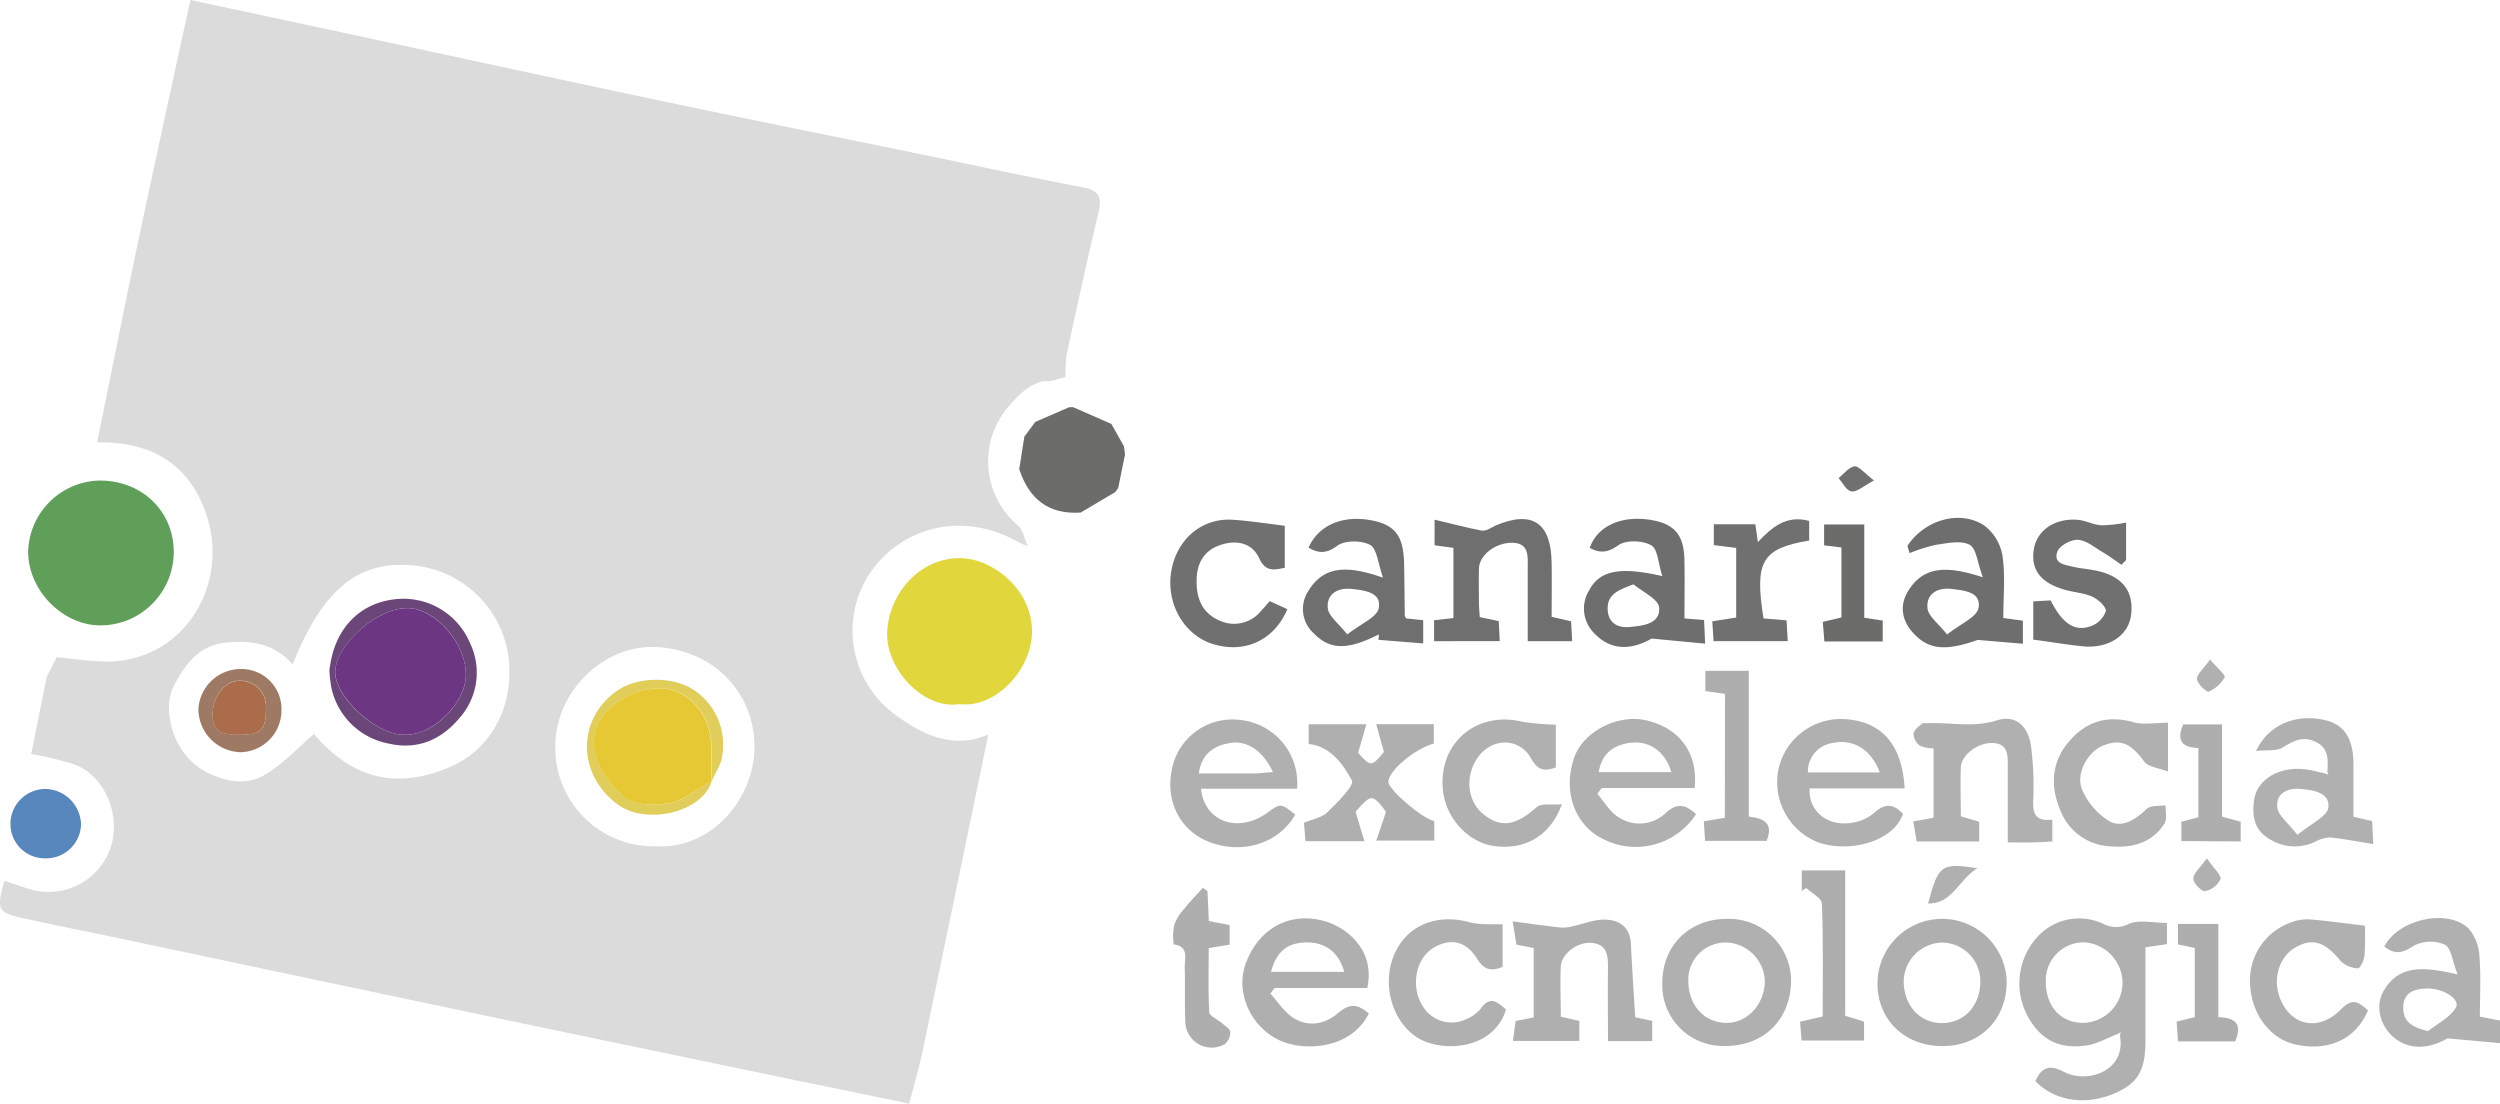 <svg xmlns="http://www.w3.org/2000/svg" viewBox="0 0 457.28 201.9"><defs><style>.cls-1{fill:#dbdbdb;}.cls-2{fill:#b0b0b0;}.cls-3{fill:#6f6f6f;}.cls-4{fill:#afafaf;}.cls-5{fill:#6e6e6e;}.cls-6{fill:#707070;}.cls-7{fill:#aeaeae;}.cls-8{fill:#6c6c6b;}.cls-9{fill:#609f5a;}.cls-10{fill:#e1d73c;}.cls-11{fill:#5787bc;}.cls-12{fill:#6b4779;}.cls-13{fill:#9e7964;}.cls-14{fill:#e0cd5a;}.cls-15{fill:#6d3683;}.cls-16{fill:#ab6c4c;}.cls-17{fill:#e5c834;}</style></defs><g id="Capa_2" data-name="Capa 2"><g id="Capa_1-2" data-name="Capa 1"><g id="Capa_2-2" data-name="Capa 2"><g id="Capa_1-2-2" data-name="Capa 1-2"><path class="cls-1" d="M5.71,137.91l2.82-14.06,1.83-3.64c3.11.29,6,.75,8.86.79,14.7.24,23.7-15,17.86-28.66C33.52,84,26.58,80.73,17.76,80.93c2.37-11.61,4.69-23.24,7.11-34.85,2.56-12.19,5.23-24.33,7.86-36.49C33.4,6.45,34.1,3.31,34.84,0L62.19,5.85c19.22,4.13,38.44,8.32,57.66,12.37,16.38,3.46,32.81,6.75,49.2,10.12,9.68,2,19.33,4.1,29.07,5.93,3,.57,3.44,1.87,2.81,4.62-2.06,8.6-3.94,17.23-5.81,25.88a26.76,26.76,0,0,0-.24,4.2l-2.74.74h-1.39c-2.82.83-4.64,2.66-6.57,5a15.35,15.35,0,0,0,1.94,21.34c1,.82,1.25,2.53,1.87,3.83h0a9.93,9.93,0,0,1-1.37-.53c-8-4.68-17-4.12-23.52,1.16a19,19,0,0,0,.68,30.24c4.9,3.6,10.52,6.4,17,3.6q-6,28.94-12,57.83c-.67,3.17-1.6,6.29-2.47,9.69-6.85-1.41-13.55-2.81-20.23-4.16L95.19,187.12q-36.57-7.69-73.13-15.44c-5.69-1.2-11.41-2.31-17.1-3.57-5.51-1.21-5.62-1.46-4.18-7,2,.62,3.88,1.38,5.87,1.83a12,12,0,0,0,13.67-8.16c1.76-5.87-1.23-12.89-6.62-14.92A62.1,62.1,0,0,0,5.71,137.91Zm47.82-16.39c-3.44-3.91-7.65-4.4-12.07-4-5.08.45-7.73,4.12-9.73,8.09-2.08,4.13-.27,12.51,6.27,15.74,3.3,1.64,7,2.26,10.1.56,3.45-1.92,6.24-5,9.32-7.66,7.31,8.54,15.38,10,24.65,6.15,8.21-3.41,12.29-12,10.81-21.1A19.43,19.43,0,0,0,76,103.47C65.74,102.35,59.19,107.44,53.53,121.52Zm66.71,33.27c10.31.44,17.9-9.14,17.76-18.47-.14-9.76-7.5-17.24-17.52-17.95s-19,8.17-18.91,18.35A18,18,0,0,0,119.4,154.8Z"/><path class="cls-2" d="M387.44,189.08c-1.95.75-3.84,1.88-5.86,2.16-5.17.73-8.56-1.21-10.89-5.75a12.61,12.61,0,0,1,2.13-14.29A10.31,10.31,0,0,1,384.74,169a5,5,0,0,0,4.62,0c1.95-.84,4.53-.19,7-.19v3.88l-3.93.59v17.11c0,5.69-1.58,8-6.19,9.82-5.13,2-10.54,1.07-13.94-2.45,1.07-2.45,2.48-3.14,5.13-1.74,4.42,2.33,11.6-.16,10.31-6.7.06-.18.12-.36.19-.54Zm-6.12-16.71a6.94,6.94,0,0,0-7.12,6.78v.2c-.06,4.6,2.56,7.64,6.67,7.75a7.38,7.38,0,0,0,7.36-7.68A7.5,7.5,0,0,0,381.32,172.37Z"/><path class="cls-3" d="M262.31,117.28v-3.83l3.54-.4V100.21l-3.45-.47V95.05c3.1.73,5.84,1.48,8.62,2,.8.13,1.74-.54,2.59-.94,6.63-2.81,10.07-.52,10.2,6.71.06,3.26,0,6.56,0,10l3.56.83c.06,1.1.13,2.24.2,3.63h-8.13V103.77c0-2.08.28-4.49-2.92-4.49-3,0-5.88,2.22-6,4.64-.07,2.22,0,4.45,0,6.67,0,.7.1,1.4.15,2.29l3.47.73.18,3.66Z"/><path class="cls-2" d="M375.39,149.92v4c-1.29.07-2.53.15-3.75.17s-2.55,0-4.4,0v-13.8c0-2,.19-4.24-2.72-4.38-2.73-.12-5.77,2.17-5.86,4.45-.12,2.91,0,5.84,0,8.95l3.36,1v3.61H350.58c-.21-1.22-.4-2.35-.61-3.69l3.7-.65V136.89a6.57,6.57,0,0,1-2.51-.5,2.87,2.87,0,0,1-1.16-2.17c.06-.67.93-1.32,1.56-1.88.2-.18.68,0,1-.07,4.22-.16,8.38.87,12.71-.51,3.31-1.06,5.62.94,6.2,4.49a58.23,58.23,0,0,1,.43,10.14C371.81,148.78,372.26,150.28,375.39,149.92Z"/><path class="cls-4" d="M276.73,190.4c.18-1.32.33-2.43.5-3.65l3.3-.66V173.4l-3.16-.61c-.18-1.14-.36-2.25-.68-4.26,3.18.41,6,.83,8.88,1.14a7.16,7.16,0,0,0,2.16-.27c1.92-.4,3.84-1.22,5.74-1.19,2.65,0,4.69,1.3,4.84,4.43.21,4.41.51,8.82.79,13.42l3.11.68v3.68h-8.09c0-4.61-.06-9,0-13.43,0-2.31-.19-4.33-3.07-4.53-2.52-.18-5.45,2-5.56,4.31-.15,3,0,6,0,9.2l3.39.77v3.66Z"/><path class="cls-2" d="M236.93,149c-3.12,5.37-9.83,7.41-16,4.9-5.16-2.09-7.82-7.5-6.56-13.23a11.24,11.24,0,0,1,12.29-9,11.63,11.63,0,0,1,10.59,12.6H219.68c.66,6.11,6.8,8.15,12,4.48C234.24,146.88,234.24,146.88,236.93,149Zm-4.08-7.73c-1.73-3.83-4.69-5.89-7.82-5.37-2.9.48-5.25,1.87-5.75,5.57h10.53C230.69,141.41,231.63,141.3,232.85,141.22Z"/><path class="cls-2" d="M310.22,148.93a13.13,13.13,0,0,1-17.09,4.49c-5.16-2.6-7.3-8.69-5.19-14.84,1.66-4.8,8-8.05,13.26-6.8,6.06,1.44,9.43,6,8.77,12.36h-17l-.8,1.05c1.23,1.42,2.22,3.22,3.75,4.2a6.94,6.94,0,0,0,8.79-.71C306.76,146.82,308.31,147.12,310.22,148.93Zm-4.52-7.7c-1-3.53-3.8-5.72-7.19-5.39-3.1.3-5.48,1.77-6.09,5.39Z"/><path class="cls-4" d="M262.35,150.2v3.56H251.74l1.78-5.28c-2.48-3.3-2.7-3.31-5.56,0,.59,2,1,3.47,1.61,5.38H238.78c-.09-1.22-.19-2.33-.27-3.36,1.57-.67,3.23-.94,4.22-1.87,1.87-1.8,5.05-5,4.56-5.86-1.64-2.93-3.75-6.18-7.92-6.7v-3.59h10.55c-.53,1.82-.94,3.33-1.51,5.22,2.33,2.59,2.46,2.59,4.73-.17-.49-1.79-.93-3.23-1.41-5.06h10.53V136c-3.62,1-8.44,5.14-8.3,7.07C254.07,144.47,259.92,149.6,262.35,150.2Z"/><path class="cls-4" d="M250.38,185.38c-3.28,6.56-11.81,7-16.33,4.92-5.36-2.48-8.12-8.82-6.2-14.06,2.26-6.18,7.68-9.38,13.8-7.92,4.41,1,10,5.29,8.44,12.4H233.15l-.79,1c1.32,1.47,2.44,3.25,4,4.33,2.87,1.94,6,1.33,8.44-.79C246.9,183.48,248.38,183.65,250.38,185.38Zm-4.5-7.61c-1-3.65-3.53-5.5-7.13-5.39s-5.34,2-6.28,5.39Z"/><path class="cls-2" d="M348.38,144.21H331c-.25,4.34,3.53,7.16,8.06,6.22a8,8,0,0,0,3.75-1.74c2-1.87,3.59-1.63,5.27.18-1.76,5.2-10.2,7.29-15.86,5.07a11.83,11.83,0,0,1-6.85-13.53A11.71,11.71,0,0,1,338,131.58C344.41,132.2,347.94,136.39,348.38,144.21Zm-4.55-2.93c-1.58-4.18-4.82-6.17-8.55-5.39a5.28,5.28,0,0,0-4.6,5.39Z"/><path class="cls-3" d="M257.22,113.12l3.1.32v4.25l-8.18-.66.08-1c-5.7,2.89-8.9,2.88-11.86-.13a6,6,0,0,1-1.09-7.74c3-5,7.64-4.59,13.7-2.5-.93-2.71-1.15-5.39-2.38-6-1.61-.85-4.61-.85-6,.17-2,1.49-3.4,1.39-5.24.34,1.79-4.09,6.24-6,11.47-5,4.3.81,5.86,2.81,6,7.67.08,3.28.09,6.56.13,9.83A3.54,3.54,0,0,0,257.22,113.12Zm-10.78,2.93c2.51-2,5.44-3.15,5.75-4.81.56-2.94-2.69-3.26-4.88-3.51-2.42-.29-4.69.75-4.44,3.51C243,112.68,244.81,114,246.44,116.05Z"/><path class="cls-5" d="M348.9,99.84c3.06-4.68,9.49-6.66,14-3.75a8.7,8.7,0,0,1,3.37,5.54c.55,3.65.16,7.44.16,11.41l3.58.49v4.22l-8.26-.7c-5.32,1.87-8.6,2-11.49-.94-2.34-2.32-2.95-5.21-1.24-8,3-4.93,7.69-4.44,13.67-2.52-1-2.63-1.18-5.29-2.43-5.94-1.61-.86-4.09-.28-6.14,0a30.41,30.41,0,0,0-4.83,1.52C349.17,100.73,349,100.32,348.9,99.84Zm7.25,16.22c2.5-2,5.42-3.17,5.74-4.84.56-3-2.73-3.22-4.9-3.49-2.43-.31-4.69.76-4.43,3.52C352.7,112.7,354.51,114,356.15,116.06Z"/><path class="cls-5" d="M308.11,113.12l3.58.29c.06,1.23.12,2.44.2,4.32l-9.8-.93c-3.75,2.17-7.42,2.16-10.32-.81a6.36,6.36,0,0,1-1.06-8.07c1.93-3.57,5.56-4.33,13.35-2.54-.75-2.28-.83-4.94-2-5.62-1.59-.94-4.62-1-6-.06-2,1.42-3.39,1.54-5.27.51,1.35-3.91,5.62-5.92,10.88-5.15,4.49.66,6.31,2.63,6.43,7.24C308.18,106,308.11,109.51,308.11,113.12Zm-9.32-6.24c-2.92,1.08-4.81,1.88-4.73,4.56.08,2.49,1.82,3.45,4,3.25,2.4-.23,5.63-.54,5.42-3.51C303.42,109.62,300.46,108.28,298.79,106.88Z"/><path class="cls-2" d="M315.5,191.32a11.13,11.13,0,0,1-11.45-10.81c0-.15,0-.29,0-.44-.11-7,4.85-12,11.85-12a11.38,11.38,0,0,1,11.71,11.46C327.47,186.58,322.57,191.37,315.5,191.32Zm-6.68-11.85c0,4.36,2.88,7.56,6.9,7.63,3.81.07,7-3.33,7.08-7.5a7.28,7.28,0,0,0-7.05-7.2,6.81,6.81,0,0,0-6.94,6.68C308.81,179.21,308.81,179.34,308.82,179.47Z"/><path class="cls-4" d="M355.14,191.34c-6.77-.06-11.66-4.78-11.72-11.3a11.82,11.82,0,0,1,23.62-.82c0,.21,0,.42,0,.64C366.91,186.67,362,191.41,355.14,191.34Zm7.09-11.93a7.07,7.07,0,0,0-7.12-7h0a7.2,7.2,0,0,0-6.9,7.31c.14,4.41,3.1,7.5,7.17,7.41S362.28,183.77,362.23,179.41Z"/><path class="cls-2" d="M436.11,173.11c2.72-5.08,11.79-7,15.53-3.16a8.57,8.57,0,0,1,1.88,5c.29,3.59.08,7.21.08,11l3.68.73v4.12l-9.61-.87c-3.58,2.06-7.22,2.13-10-.34-2.34-2.09-3.24-5.63-1.7-8.3,2.93-5.07,7.66-4.37,13.55-3.06-.94-2.38-1.16-4.85-2.34-5.45a6.68,6.68,0,0,0-5.63.19C439.58,174.24,438.16,174.78,436.11,173.11Zm8,15.5c1.74-1.39,4-2.47,5.07-4.27.94-1.55-2.24-3.63-5.39-3.53-2.29.09-4.24.76-4.21,3.59C439.66,187,441.19,187.87,444.15,188.61Z"/><path class="cls-2" d="M425.71,141.28c.08-2.11.38-4.27-2-5.51s-4.12-.32-6.15.94c-1.14.73-2.94.43-4.89.65,2.23-4.87,7.42-6.88,12.65-5.63,3.5.83,5.14,3.38,5.16,8.05v9.61l3.41.79c.06,1.08.11,2.2.2,4.21-2.81-.46-5.34-.94-7.85-1.21a6,6,0,0,0-2.74.77,8.62,8.62,0,0,1-8.67-.67c-2.54-1.61-2.89-4.11-2.55-6.8.5-4,4.78-6.47,9.78-5.71,1.14.18,2.27.5,3.4.75l.46.22Zm-5.46,11.42c2.51-2.1,5.48-3.4,5.63-5,.31-2.81-2.88-3.19-5.15-3.4s-4.53.84-4.17,3.45c.22,1.5,2,2.78,3.68,5Z"/><path class="cls-6" d="M371.91,117v-7l3.18-.18c2.18,4.28,4.39,5.8,7.41,4.69a4.46,4.46,0,0,0,2.68-2.72c.13-.75-1.38-2.15-2.45-2.64-1.56-.71-3.4-.79-5.07-1.28-4.49-1.28-6.27-3.75-5.63-7.5.61-3.4,3.83-5.62,8-5.29,1.47.12,2.9.93,4.38,1a24,24,0,0,0,4.48-.5v6.86l-.85.86c-1.17-.79-2.3-1.63-3.51-2.35-1.44-.85-2.93-2.13-4.46-2.21-1.26-.07-3.36,1.07-3.75,2.15-.82,2.26,1.46,2.42,3,2.81,1.25.28,2.55.37,3.8.62,5,.94,7.24,3.75,6.68,8.17-.44,3.58-3.8,6-8.34,5.77C378.37,118,375.3,117.42,371.91,117Z"/><path class="cls-6" d="M235,96.17v7.68c-2.17.48-3.55.67-4.68-1.74-1.27-2.74-4-3.4-6.9-2.49-3.09.94-4.47,3.28-4.54,6.36-.1,3.25.88,6.08,4.13,7.5a6.32,6.32,0,0,0,7.63-1.71c.47-.51.94-1,1.58-1.82l3.26,1.48c-2.46,5.74-7.83,8.16-13.64,6.37-5.31-1.65-8.64-7.5-7.58-13.43s5.78-9.73,11.36-9.29C228.55,95.27,231.49,95.74,235,96.17Z"/><path class="cls-2" d="M285.69,147.1c-2.14,5.87-6.83,8.44-12.48,7.63-4.69-.66-8.75-5.12-9.27-10.13C263,136,270,130,278.39,132a42.87,42.87,0,0,0,6.19.54v7.82c-2,.76-3.31.59-4.51-1.6-2.08-3.81-7-3.88-9.61-.41-2.52,3.3-2.18,8,.75,10.48,3.24,2.71,6.05,2.21,9.83-1.17C281.9,146.86,283.82,147.28,285.69,147.1Z"/><path class="cls-2" d="M274.85,169.08v7.76c-2.16.94-3.48.48-4.69-1.51-2.05-3.28-5-3.82-8.08-1.88s-4.05,6.83-2,10.32a6.18,6.18,0,0,0,8.16,2.63,6.84,6.84,0,0,0,2.54-1.82c1.79-2.62,3.19-1.22,4.69.08-2.13,6.84-10.21,7.75-14.93,5.79-5.13-2.13-7.85-9.12-5.84-15s7.64-8.44,13.88-6.82C270.54,169.21,272.64,169,274.85,169.08Z"/><path class="cls-2" d="M433.14,184.81c-2.81,6.56-8.94,7.25-13.35,6.22-4.56-1.05-7.83-5.44-8.2-10.62a11.25,11.25,0,0,1,7.3-11.63,8.29,8.29,0,0,1,3.41-.62c3.28.25,6.57.72,10.26,1.16a49.37,49.37,0,0,1-.06,5.44c-.08.86-.83,2.39-1.19,2.36a4.87,4.87,0,0,1-3.13-1.28c-2.91-3.56-5.11-4.35-8.29-2.56-2.86,1.6-4.15,5.43-3,8.89,1.82,5.39,7.15,6.74,11.31,2.43C430.39,182.39,431.44,183.35,433.14,184.81Z"/><path class="cls-2" d="M396.55,132.2v8.93c-1.73-.68-3.61-.83-4.34-1.82-2.44-3.3-4.26-4.22-7.5-2.94-2.82,1.09-5.12,5.19-3.85,8.09a12.59,12.59,0,0,0,5,5.77c2.4,1.28,4.81-.38,6.82-2.29.71-.67,2.26-.46,3.42-.65,0,1.14.33,2.55-.2,3.36-2.36,3.65-6.06,4.51-10.13,4.14a10.24,10.24,0,0,1-8.88-6.51c-1.93-4.48-1.69-9,1.69-12.81,3.15-3.59,7-4.69,11.72-3.35C392.08,132.6,394.17,132.2,396.55,132.2Z"/><path class="cls-6" d="M322.57,113.12l4.21.35c.08,1.28.13,2.41.22,3.8H313.43c-.07-1.17-.15-2.28-.23-3.62l4.37-.7V100.23l-4.09-.52V95.89h7.59c.13.93.28,1.87.47,3.26,2.57-2.72,5.2-5,9.38-3.87v3.59C322.28,100.32,320.89,102.64,322.57,113.12Z"/><path class="cls-7" d="M337.51,159.2v26.59l3.45,1.09v3.45H329.53c-.09-1.07-.18-2.17-.28-3.46l4.14-.94c0-6.89.12-13.78-.14-20.62,0-1-1.87-1.94-2.88-2.89l-.81.54v-3.75Z"/><path class="cls-7" d="M315.53,126.92l-3.6-.51V122.7h7.95v26.66c2.76.32,4.58,1.22,3.25,4.45H311.88c-.07-1.13-.15-2.24-.23-3.57l3.84-.66Z"/><path class="cls-7" d="M220.86,163c.09,1.74.16,3.47.25,5.46l3.81.75v3.57l-3.83.64c0,3.85-.12,7.78.1,11.69,0,.71,1.5,1.33,2.28,2,.58.52,1.53,1.06,1.56,1.64A2.8,2.8,0,0,1,224,191a4.83,4.83,0,0,1-7.19-4c-.16-3.38,0-6.78-.11-10.17,0-1.59.77-3.68-2-4.09a9.12,9.12,0,0,1,.15-3.75,9.23,9.23,0,0,1,1.92-2.94c1-1.27,2.16-2.44,3.25-3.66Z"/><path class="cls-7" d="M408.83,190.49H398.39c-.09-1.27-.16-2.37-.26-3.63l3.32-.81V173.39l-3.07-.64V169h7.38v17.05C408.83,186.14,410.24,187.26,408.83,190.49Z"/><path class="cls-8" d="M341,113l3.37.51v3.82H333.7c-.09-1.14-.19-2.26-.29-3.58l3.41-.81v-12.8l-3.17-.39V95.93H341Z"/><path class="cls-7" d="M399,153.84V150.3l3.11-.81V136.83c-2.66-.08-4.2-1.14-2.77-4.33h7.1v16.88l3.41.93v3.6Z"/><path class="cls-2" d="M361.67,158.8c-3.56,2.29-4.53,6.48-9,6.47C354.55,158.2,355.05,157.79,361.67,158.8Z"/><path class="cls-6" d="M342.77,87.88c-2,1.06-3.11,2.16-4.11,2s-1.58-1.55-2.36-2.42c.94-.77,1.87-2,2.91-2.17C340,85.22,341,86.53,342.77,87.88Z"/><path class="cls-2" d="M404.25,120.63c1.35,1.59,2.86,2.87,2.67,3.24A6.07,6.07,0,0,1,404,126.5c-.4.16-2.14-1.49-2.15-2.33S403.08,122.25,404.25,120.63Z"/><path class="cls-2" d="M403.66,157c1.29,1.87,2.68,3.06,2.48,3.85a4,4,0,0,1-2.81,2.15c-.66.08-2.16-1.48-2.14-2.29C401.16,159.76,402.38,158.81,403.66,157Z"/><path class="cls-9" d="M31.78,100.86a13.43,13.43,0,0,1-13.26,13.53c-7,.09-13.41-6.41-13.37-13.54a13.36,13.36,0,0,1,13-12.95C25.88,87.84,31.72,93.42,31.78,100.86Z"/><path class="cls-10" d="M175.49,128.79c-6.56,1.08-13.75-6.57-13.2-13.57s6-12.91,12.83-13.13c6.2-.23,13.71,5.63,13.65,13.49C188.71,122.46,182.16,129.61,175.49,128.79Z"/><path class="cls-11" d="M8.2,157a6.28,6.28,0,0,1-6.29-6.26,2.09,2.09,0,0,1,0-.25,6.42,6.42,0,0,1,6.34-6.18,6.65,6.65,0,0,1,6.57,6.46A6.38,6.38,0,0,1,8.31,157Z"/><path class="cls-8" d="M204,90l-6.32,3.75c-5.9.41-9.47-2.5-11.25-7.94l.94-5.95,2-2.69,6.21-2.69h.71l7,3.07,2.29,4.08.2,1.49q-.63,3.08-1.25,6.15Z"/><path class="cls-12" d="M60.39,121.67c1-6.68,5.28-11.14,11.39-12a13.22,13.22,0,0,1,14.16,7.89A12.47,12.47,0,0,1,84,131.38c-3.24,3.88-7.59,5.83-12.8,4.65A13.22,13.22,0,0,1,60.66,126a22.25,22.25,0,0,1-.41-3.45Zm13.35,12.71c5.29.39,11.34-5.7,11.47-10.75.15-5.92-5.53-12.19-10.39-12.39-5.48-.27-13.12,6.31-13.5,11.44C61,127.19,68.57,134.31,73.74,134.38Z"/><path class="cls-13" d="M51.48,130a7.65,7.65,0,0,1-7.5,7.59,7.93,7.93,0,0,1-7.69-7.93,7.78,7.78,0,0,1,7.87-7.29,7.33,7.33,0,0,1,7.33,7.31C51.49,129.82,51.48,129.93,51.48,130Zm-2.81-.57a4.7,4.7,0,0,0-4.46-4.91h-.37c-2.7-.07-5.13,3-4.93,6.63.17,3,2.41,3.26,4.8,3.23,4.15,0,4.95-.85,4.94-4.95Z"/><path class="cls-7" d="M60.39,121.67l-.14.85Z"/><path class="cls-14" d="M130.2,142.81c-1.63,5.81-12.06,8.22-17.31,4.27-7.4-5.56-7.34-15.62,0-20.75,3.68-2.57,10.31-2.73,14.2,0a12,12,0,0,1,5,12c-.21,1.55-1.23,3-1.87,4.47-.39-5,1.17-9.95-3.59-14.51-5.42-5.2-14.78-1-17.29,4.23-2,4.13.19,9.21,5,13.34,1.87,1.61,7.76,1.77,10.53.23C126.62,145.07,128.41,143.91,130.2,142.81Z"/><path class="cls-15" d="M73.74,134.38c-5.17-.07-12.71-7.19-12.42-11.7.34-5.13,8-11.71,13.5-11.44,4.86.23,10.54,6.47,10.39,12.39C85.08,128.68,79,134.77,73.74,134.38Z"/><path class="cls-16" d="M48.65,129.46c0,4.1-.84,4.9-4.95,4.95-2.39,0-4.64-.22-4.8-3.23-.21-3.6,2.22-6.7,4.92-6.63a4.68,4.68,0,0,1,4.83,4.54Z"/><path class="cls-17" d="M130.2,142.81c-1.79,1.1-3.55,2.26-5.37,3.28-2.82,1.55-8.69,1.38-10.53-.22-4.79-4.13-7-9.22-5-13.34,2.51-5.26,11.87-9.43,17.29-4.23,4.76,4.56,3.2,9.51,3.59,14.5Z"/></g></g></g></g></svg>